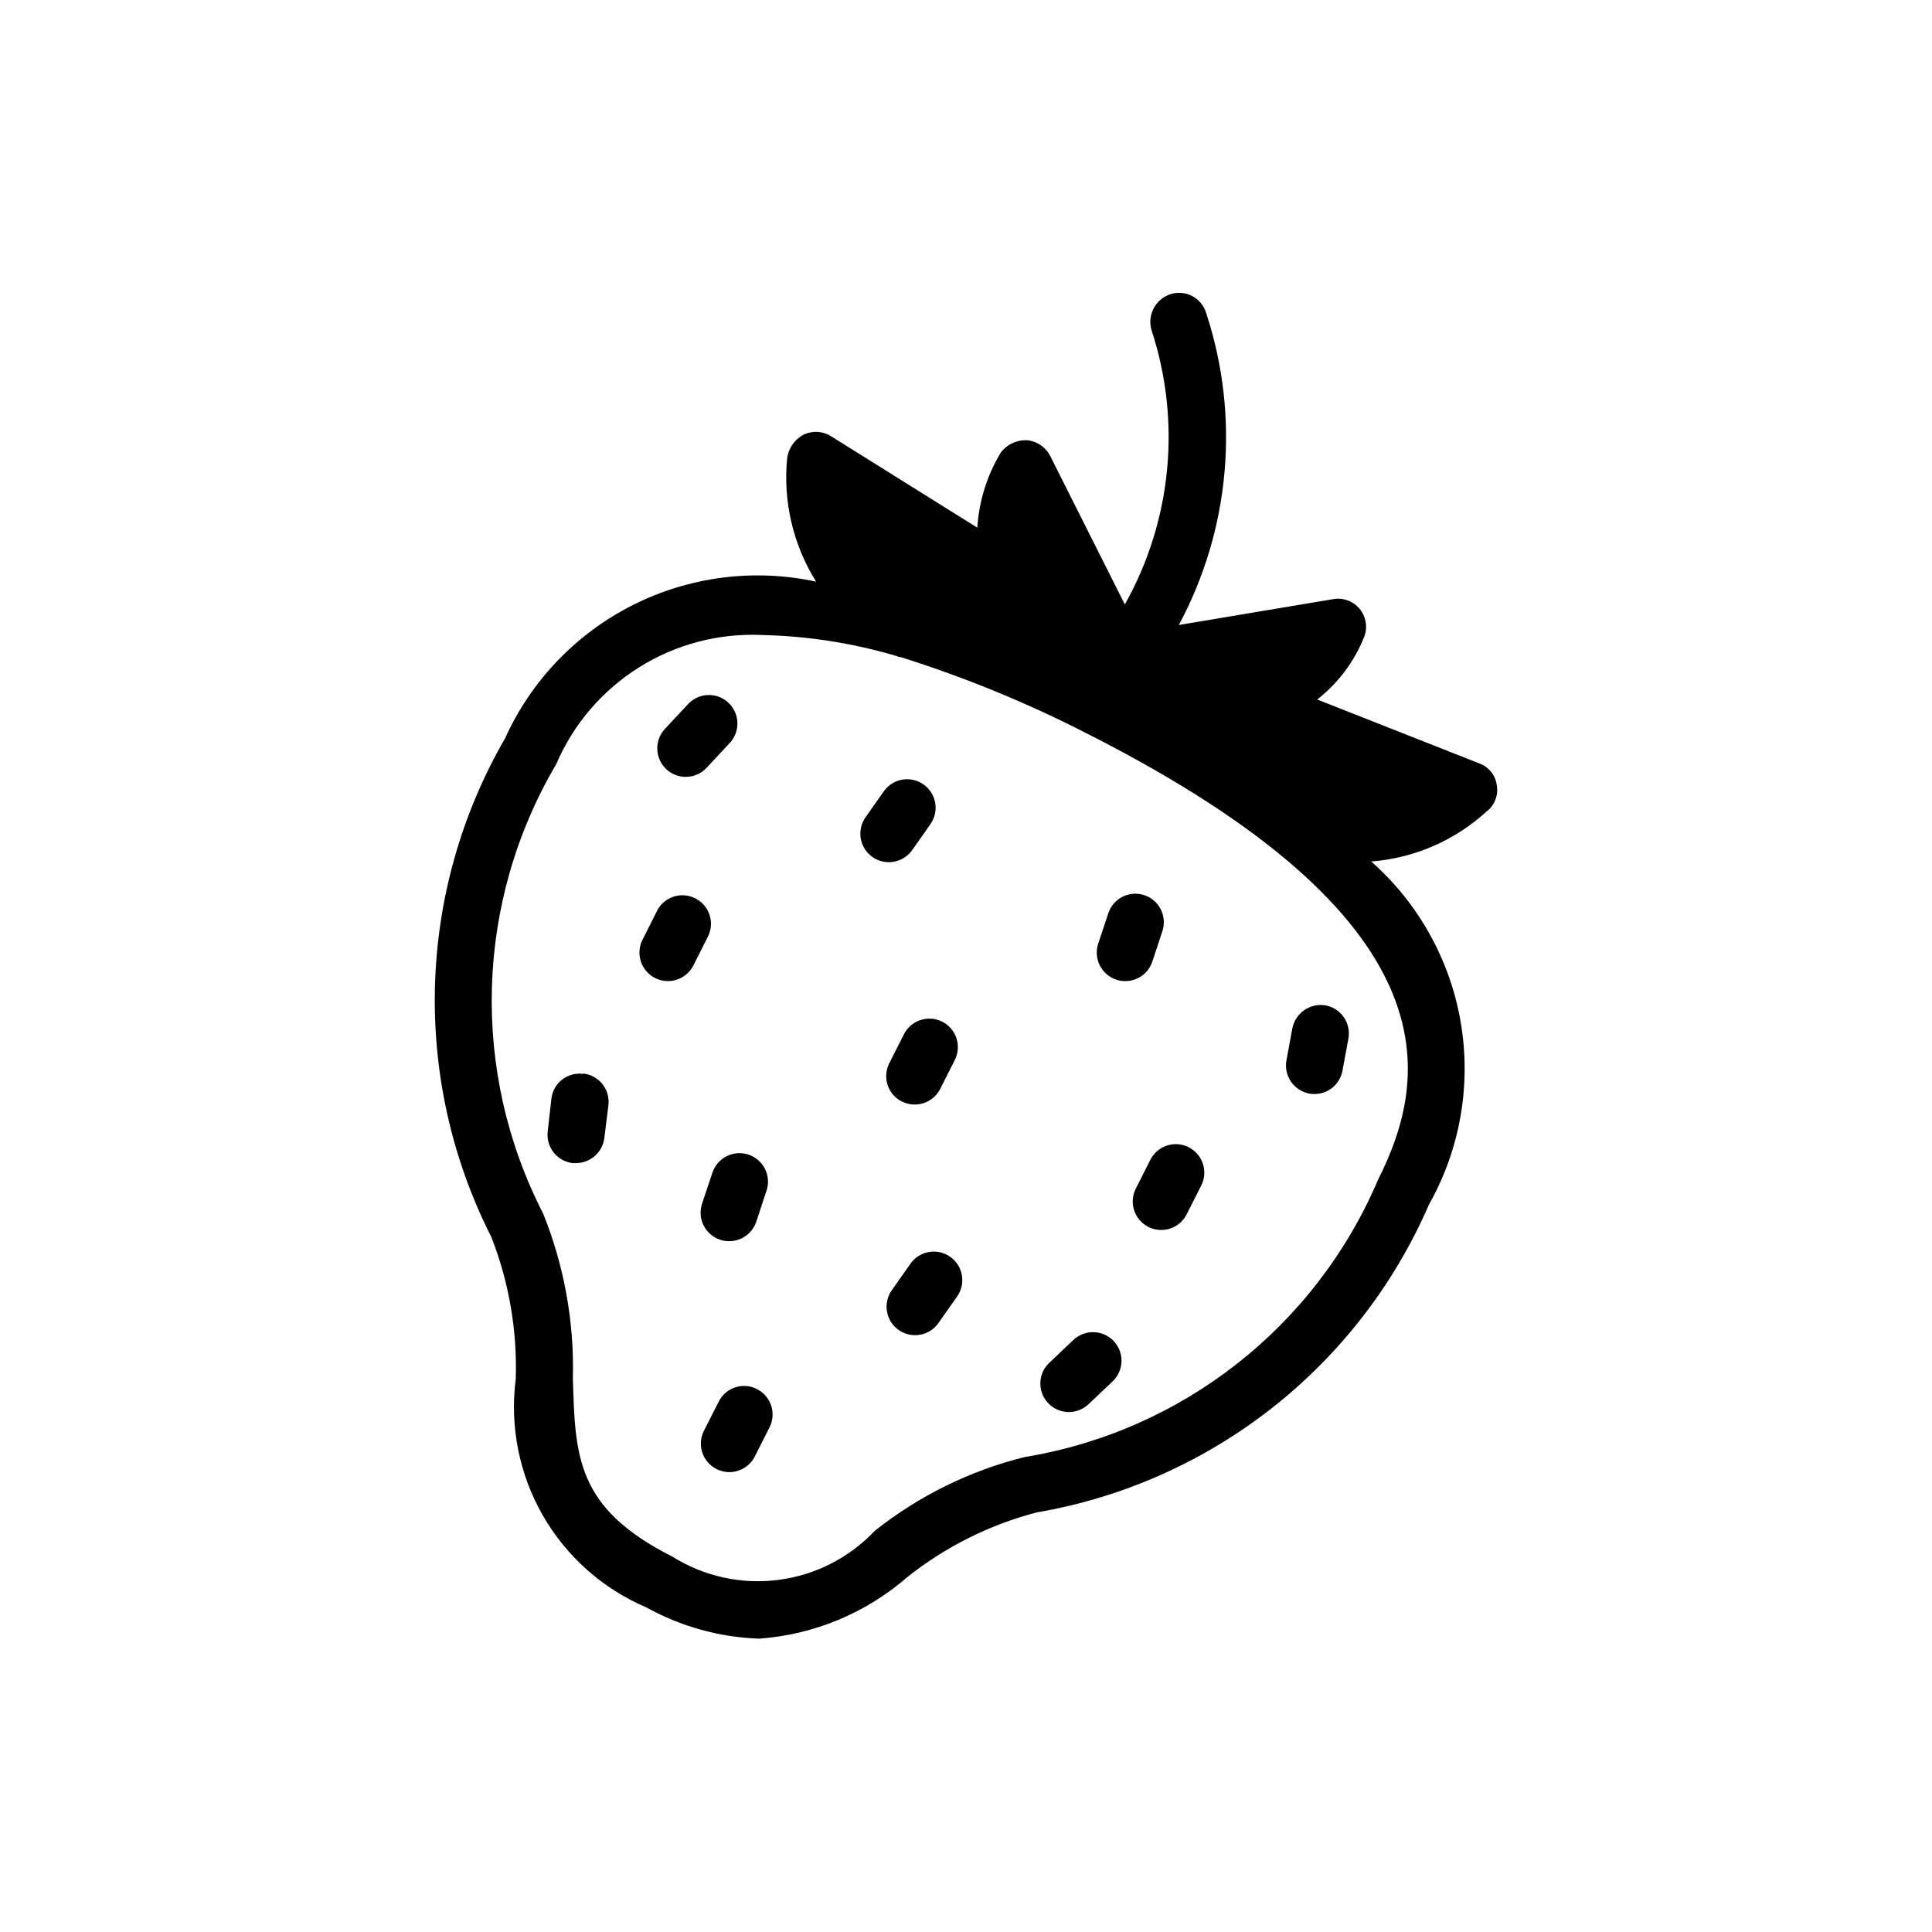 <?xml version="1.0" encoding="UTF-8"?>
<!-- Uploaded to: ICON Repo, www.svgrepo.com, Generator: ICON Repo Mixer Tools -->
<svg fill="#000000" width="800px" height="800px" version="1.1" viewBox="144 144 512 512" xmlns="http://www.w3.org/2000/svg">
 <path d="m320.58 347.84c-3.051-2.848-3.211-7.629-0.363-10.68l5.906-6.328c1.336-1.566 3.258-2.519 5.316-2.637 2.059-0.117 4.074 0.609 5.582 2.016 1.508 1.406 2.379 3.367 2.402 5.43 0.027 2.062-0.789 4.043-2.258 5.488l-5.906 6.348c-1.43 1.531-3.426 2.398-5.519 2.398-1.918 0.008-3.766-0.719-5.16-2.035zm65.215 21.363 4.836-6.871v-0.004c2.332-3.41 1.492-8.062-1.883-10.441-3.379-2.383-8.043-1.609-10.473 1.738l-4.836 6.871c-1.188 1.637-1.668 3.68-1.34 5.676 0.332 1.996 1.449 3.773 3.102 4.941 1.656 1.164 3.707 1.617 5.695 1.258 1.992-0.359 3.754-1.5 4.898-3.168zm63.582 29.645 2.66-8.062h-0.004c1.324-3.953-0.805-8.227-4.754-9.551-3.953-1.324-8.23 0.805-9.555 4.754l-2.68 8.062c-0.637 1.902-0.492 3.981 0.402 5.777 0.898 1.793 2.469 3.16 4.375 3.793 0.77 0.266 1.582 0.395 2.398 0.383 3.246 0 6.129-2.078 7.152-5.156zm-121.18-16.809h-0.004c-3.707-1.84-8.207-0.348-10.074 3.344l-3.727 7.418h-0.004c-0.988 1.797-1.203 3.918-0.598 5.875 0.605 1.961 1.98 3.586 3.812 4.512 1.828 0.926 3.957 1.066 5.891 0.391 1.938-0.672 3.516-2.106 4.379-3.965l3.75-7.438h-0.004c0.898-1.797 1.043-3.879 0.398-5.781-0.645-1.902-2.019-3.473-3.824-4.356zm130.75 65.957h-0.004c-3.707-1.84-8.207-0.348-10.078 3.348l-3.75 7.418 0.004-0.004c-0.988 1.797-1.207 3.918-0.602 5.879 0.609 1.957 1.984 3.586 3.812 4.512 1.832 0.922 3.957 1.062 5.894 0.391 1.938-0.676 3.516-2.106 4.375-3.969l3.75-7.418v0.004c0.902-1.797 1.055-3.883 0.414-5.789-0.641-1.91-2.016-3.481-3.82-4.371zm-75.934-12.09h-0.004c1.051 0.539 2.219 0.816 3.402 0.805 2.856 0.008 5.469-1.598 6.754-4.148l3.75-7.418h-0.004c0.988-1.797 1.207-3.918 0.598-5.875-0.605-1.961-1.98-3.59-3.809-4.512-1.832-0.926-3.957-1.066-5.894-0.391-1.938 0.672-3.516 2.106-4.375 3.965l-3.75 7.418c-0.918 1.789-1.082 3.871-0.457 5.781s1.988 3.492 3.785 4.394zm-38.449 76.176h-0.008c-3.707-1.852-8.215-0.355-10.074 3.344l-3.809 7.5c-0.988 1.793-1.207 3.914-0.602 5.875 0.609 1.957 1.984 3.586 3.812 4.512 1.832 0.926 3.957 1.066 5.894 0.391s3.516-2.106 4.375-3.969l3.75-7.418v0.004c0.926-1.797 1.098-3.891 0.469-5.812-0.629-1.918-2.004-3.508-3.816-4.406zm141.93-95.602-1.57 8.504h-0.008c-0.75 4.102 1.949 8.043 6.043 8.824 0.453 0.082 0.914 0.121 1.371 0.121 3.648 0.004 6.777-2.598 7.438-6.184l1.57-8.504v-0.004c0.75-4.098-1.949-8.031-6.043-8.805-4.09-0.68-7.984 2.004-8.809 6.066zm-151.65 56.062c0.77 0.262 1.582 0.391 2.394 0.383 3.25 0.008 6.137-2.062 7.176-5.137l2.66-8.062c0.695-1.914 0.586-4.027-0.301-5.863-0.887-1.832-2.477-3.231-4.406-3.875-1.93-0.648-4.039-0.488-5.852 0.441-1.812 0.934-3.172 2.555-3.769 4.5l-2.66 7.961c-0.664 1.91-0.535 4.008 0.359 5.82 0.895 1.816 2.477 3.195 4.398 3.832zm-36.273-43.953h-0.004c-1.988-0.266-4.004 0.277-5.594 1.508-1.586 1.23-2.613 3.047-2.848 5.043l-0.969 8.645c-0.523 4.141 2.41 7.922 6.551 8.445h0.945c3.805-0.012 7.012-2.84 7.496-6.609l1.09-8.746c0.23-1.996-0.34-4-1.586-5.574-1.246-1.57-3.07-2.582-5.066-2.812zm86.656 50.383-4.836 6.871h-0.004c-1.188 1.637-1.672 3.68-1.34 5.676 0.332 1.996 1.449 3.773 3.102 4.941 1.656 1.164 3.707 1.617 5.695 1.258 1.992-0.359 3.754-1.5 4.894-3.168l4.836-6.871 0.004-0.004c1.188-1.637 1.668-3.68 1.336-5.676-0.332-1.992-1.449-3.773-3.102-4.938-1.652-1.164-3.703-1.617-5.695-1.262-1.988 0.359-3.754 1.504-4.894 3.172zm43.207 20.152-6.387 6.047-0.004-0.004c-3.023 2.883-3.137 7.672-0.254 10.691 2.883 3.023 7.668 3.137 10.691 0.254l6.387-6.047c3.023-2.883 3.137-7.668 0.254-10.691-2.883-3.019-7.668-3.133-10.691-0.25zm109.79-140.32h-0.004c-8.457 7.852-19.324 12.613-30.832 13.5 12.57 11.109 20.949 26.191 23.738 42.734 2.785 16.543-0.188 33.539-8.422 48.152-18.656 43.02-57.766 73.715-103.99 81.617-12.484 3.266-24.152 9.102-34.258 17.129-10.984 9.559-24.773 15.289-39.297 16.324-10.453-0.363-20.676-3.195-29.824-8.262-11.578-4.922-21.23-13.492-27.488-24.406-6.254-10.914-8.777-23.574-7.176-36.051 0.434-12.871-1.758-25.691-6.449-37.684-21.219-41.848-19.855-91.582 3.629-132.2 6.922-15.301 18.879-27.766 33.879-35.32 14.996-7.551 32.129-9.738 48.543-6.195-6.121-9.797-8.816-21.352-7.656-32.848 0.395-2.562 1.957-4.797 4.231-6.047 2.383-1.184 5.215-1.031 7.457 0.402l38.691 24.184c0.445-7.055 2.59-13.902 6.25-19.949 1.629-2.117 4.18-3.316 6.852-3.227 2.676 0.227 5.043 1.832 6.246 4.234l19.75 39.297c12.453-22.188 15.012-48.586 7.051-72.75-1.145-4 1.082-8.191 5.039-9.473 1.926-0.621 4.016-0.434 5.801 0.516 1.785 0.949 3.109 2.582 3.672 4.523 8.996 27.371 6.375 57.238-7.254 82.625l40.91-6.852h-0.004c2.617-0.457 5.277 0.516 6.981 2.551 1.703 2.039 2.195 4.828 1.285 7.32-2.606 6.59-6.918 12.363-12.496 16.727l42.926 16.93c2.469 0.875 4.254 3.047 4.633 5.644 0.508 2.559-0.41 5.195-2.398 6.891zm-105.98-20.316c-15.918-8.176-32.504-14.984-49.574-20.352-0.402 0-0.605 0-0.805-0.203-11.59-3.457-23.582-5.356-35.672-5.641-11.543-0.574-22.984 2.402-32.781 8.527-9.801 6.125-17.488 15.105-22.031 25.73-21.48 36.488-22.773 81.438-3.426 119.1 5.562 13.82 8.234 28.633 7.859 43.527 0.605 20.758 0.805 34.461 26.398 47.359 8.348 5.234 18.254 7.41 28.027 6.16 9.773-1.25 18.812-5.848 25.578-13.012 11.688-9.273 25.223-15.941 39.699-19.547 41.781-6.836 77.145-34.598 93.707-73.559 13.707-27.207 20.559-68.68-76.98-118.09z"/>
</svg>